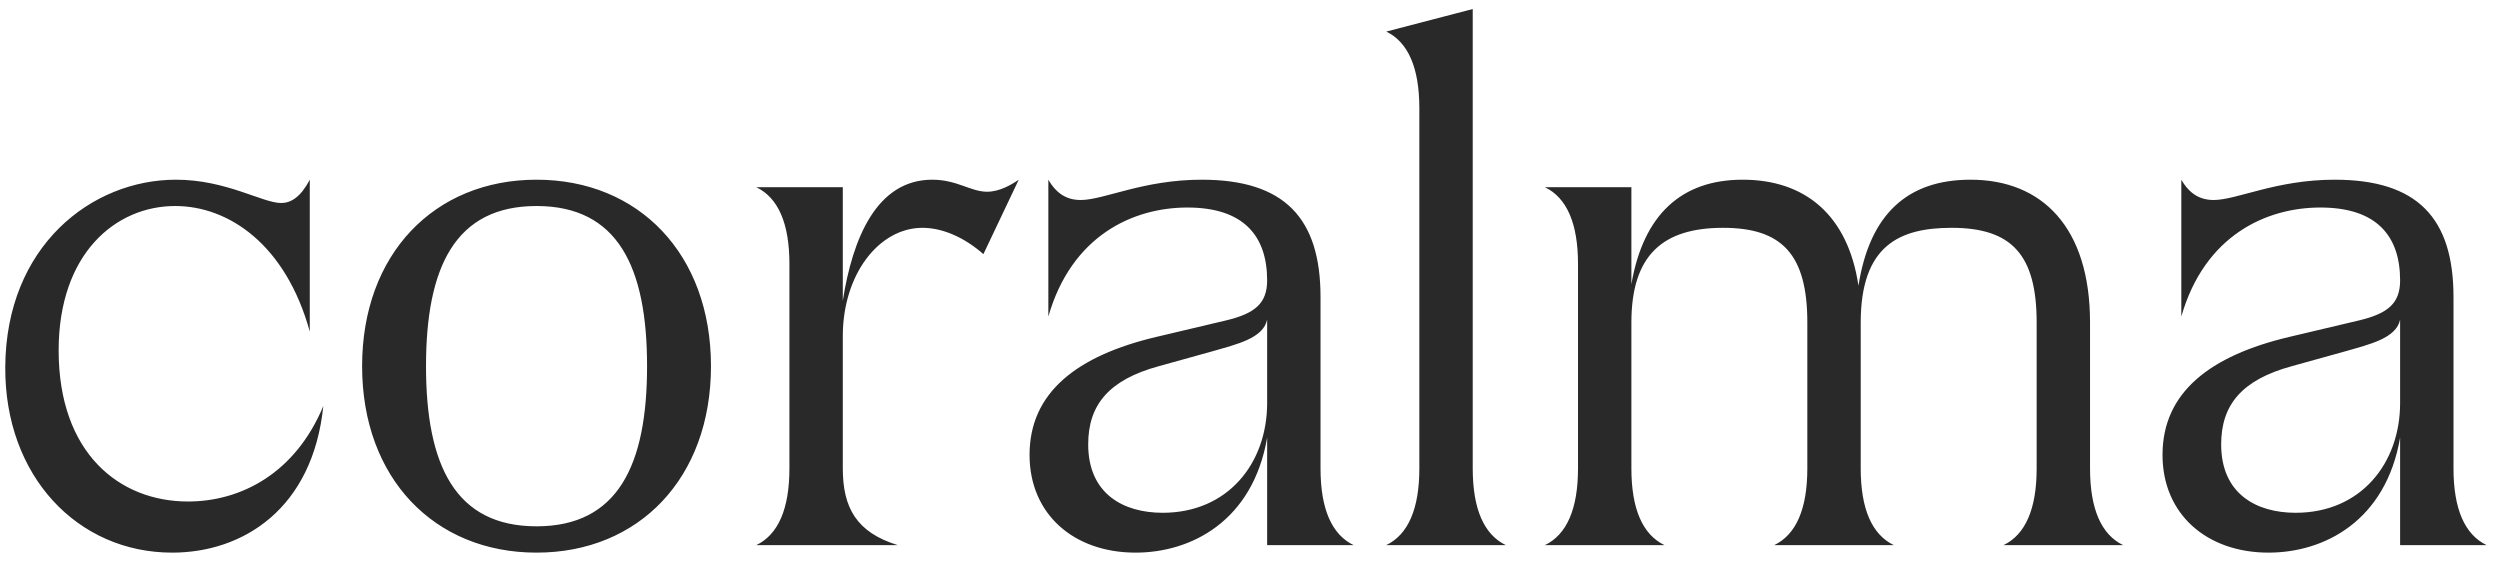 <svg width="133" height="30" viewBox="0 0 133 30" fill="none" xmlns="http://www.w3.org/2000/svg">
<path d="M9.16 29.4C4.12 29.4 0.24 25.32 0.28 19.52C0.32 13.08 4.88 9.56 9.36 9.56C12.04 9.56 13.96 10.8 14.96 10.8C15.48 10.8 16 10.48 16.48 9.56V17.64C15.2 13 12.16 10.96 9.32 10.96C6.16 10.96 3.12 13.48 3.12 18.64C3.12 24.12 6.36 26.68 10 26.68C12.84 26.68 15.72 25.16 17.2 21.6C16.64 27.08 12.92 29.4 9.16 29.4ZM28.544 29.4C23.104 29.4 19.264 25.44 19.264 19.48C19.264 13.52 23.104 9.56 28.544 9.56C33.984 9.56 37.824 13.52 37.824 19.48C37.824 25.44 33.984 29.4 28.544 29.4ZM22.664 19.48C22.664 24.76 24.224 28 28.544 28C32.864 28 34.424 24.76 34.424 19.48C34.424 14.2 32.864 10.96 28.544 10.96C24.224 10.96 22.664 14.2 22.664 19.48ZM40.237 29C41.397 28.44 41.997 27.08 41.997 24.92V14.04C41.997 11.88 41.397 10.52 40.237 9.96H44.837V16C45.357 12.68 46.637 9.56 49.597 9.56C50.917 9.56 51.637 10.2 52.517 10.2C53.157 10.2 53.797 9.84 54.197 9.56L52.317 13.52C51.317 12.64 50.157 12.12 49.077 12.12C46.757 12.12 44.837 14.6 44.837 17.88V24.92C44.837 27 45.557 28.32 47.757 29H40.237ZM60.412 29.4C57.132 29.4 54.772 27.36 54.772 24.2C54.772 20.88 57.292 18.92 61.532 17.92L65.252 17.04C66.732 16.68 67.412 16.16 67.412 14.92C67.412 12.56 66.172 11.04 63.172 11.04C60.292 11.04 57.012 12.52 55.772 16.84V9.56C56.212 10.32 56.772 10.64 57.492 10.64C58.732 10.64 60.812 9.56 63.932 9.56C68.332 9.56 70.252 11.6 70.252 15.8V24.92C70.252 27.08 70.852 28.44 72.012 29H67.412V23.28C66.652 27.72 63.372 29.4 60.412 29.4ZM57.892 23.64C57.892 26.28 59.772 27.28 61.852 27.28C65.332 27.28 67.412 24.64 67.412 21.44V17C67.212 18 65.772 18.32 64.532 18.68L61.652 19.48C59.012 20.2 57.892 21.52 57.892 23.64ZM73.749 29C74.909 28.44 75.509 27.08 75.509 24.92V5.76C75.509 3.6 74.909 2.24 73.749 1.68L78.349 0.48V24.92C78.349 27.08 78.949 28.44 80.109 29H73.749ZM82.19 29C83.35 28.44 83.95 27.08 83.95 24.92V14.04C83.95 11.88 83.35 10.52 82.19 9.96H86.79V15.12C87.43 11.4 89.47 9.56 92.71 9.56C96.03 9.56 98.31 11.44 98.87 15.2C99.47 11.36 101.51 9.56 104.83 9.56C108.63 9.56 111.19 12.08 111.19 17.16V24.92C111.19 27.08 111.79 28.44 112.95 29H106.59C107.75 28.44 108.35 27.08 108.35 24.92V17.16C108.35 13.56 107.03 12.12 103.83 12.12C101.07 12.12 98.99 13.04 98.99 17.16V24.92C98.99 27.08 99.59 28.44 100.75 29H94.39C95.55 28.44 96.15 27.08 96.15 24.92V17.16C96.15 13.52 94.79 12.12 91.67 12.12C88.47 12.12 86.79 13.56 86.79 17.16V24.92C86.79 27.08 87.39 28.44 88.55 29H82.19ZM120.686 29.4C117.406 29.4 115.046 27.36 115.046 24.2C115.046 20.88 117.566 18.92 121.806 17.92L125.526 17.04C127.006 16.68 127.686 16.16 127.686 14.92C127.686 12.56 126.446 11.04 123.446 11.04C120.566 11.04 117.286 12.52 116.046 16.84V9.56C116.486 10.32 117.046 10.64 117.766 10.64C119.006 10.64 121.086 9.56 124.206 9.56C128.606 9.56 130.526 11.6 130.526 15.8V24.92C130.526 27.08 131.126 28.44 132.286 29H127.686V23.28C126.926 27.72 123.646 29.4 120.686 29.4ZM118.166 23.64C118.166 26.28 120.046 27.28 122.126 27.28C125.606 27.28 127.686 24.64 127.686 21.44V17C127.486 18 126.046 18.32 124.806 18.68L121.926 19.48C119.286 20.2 118.166 21.52 118.166 23.64Z" fill="#292929"/>
</svg>
